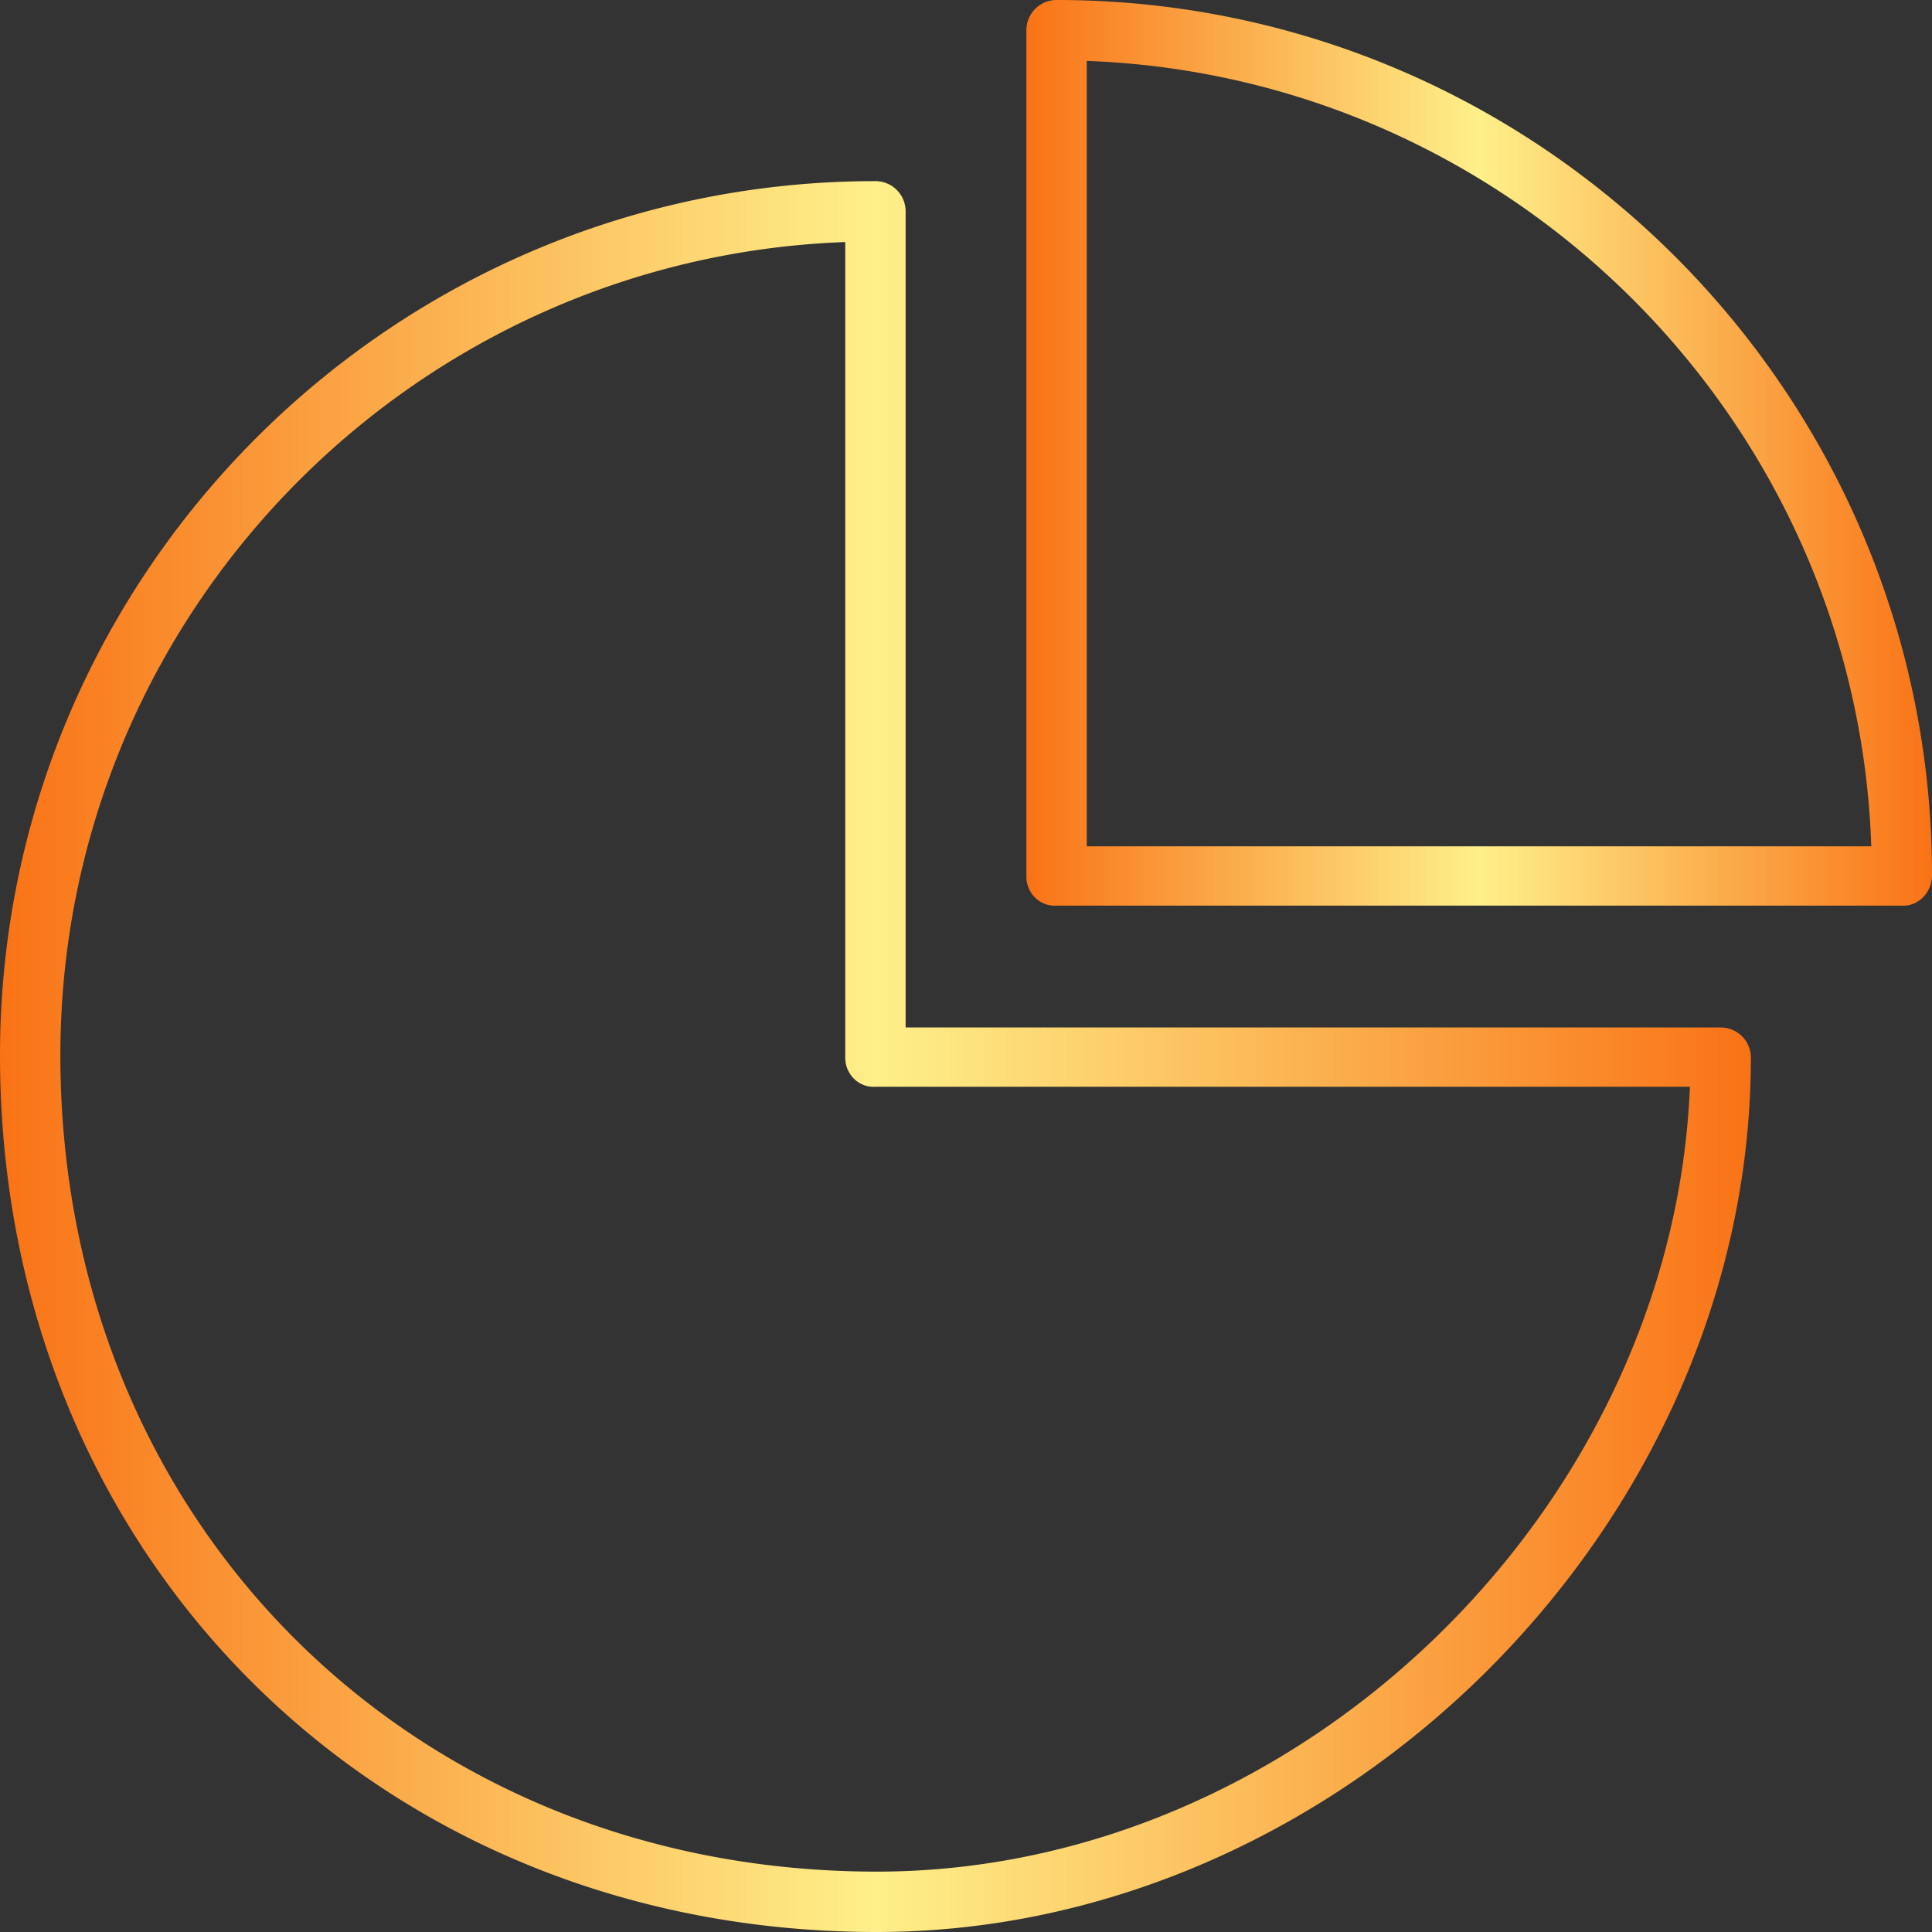 <svg xmlns="http://www.w3.org/2000/svg" width="800" height="800" viewBox="0 0 32 32" xml:space="preserve"><rect x="0" y="0" width="32" height="32" fill="#333333" stroke="none"/><defs><linearGradient id="a" x1="0%" y1="0%" x2="100%" y2="0%"><stop offset="0%" style="stop-color:#f97316"/><stop offset="50%" style="stop-color:#fef08a"/><stop offset="100%" style="stop-color:#f97316"/></linearGradient></defs><path fill="url(#a)" d="M29 17.518a.5.5 0 0 0-.5-.5H15V3.5a.5.5 0 0 0-.5-.5C6.505 3 0 9.495 0 17.479 0 25.757 6.243 32 14.521 32 22.234 32 29 25.232 29 17.518m-28-.039c0-7.266 5.787-13.206 13-13.47v13.509c0 .276.224.5.5.482h13.49c-.283 6.99-6.455 13-13.469 13C6.813 31 1 25.188 1 17.479"/><path fill="url(#a)" d="M17.5 15h13.999c.276.018.501-.224.501-.5C32 6.505 25.495 0 17.5 0a.5.5 0 0 0-.5.5v14.018c0 .276.224.5.5.482M18 1.009c7.063.259 12.759 5.97 12.994 13.009H18z"/></svg>